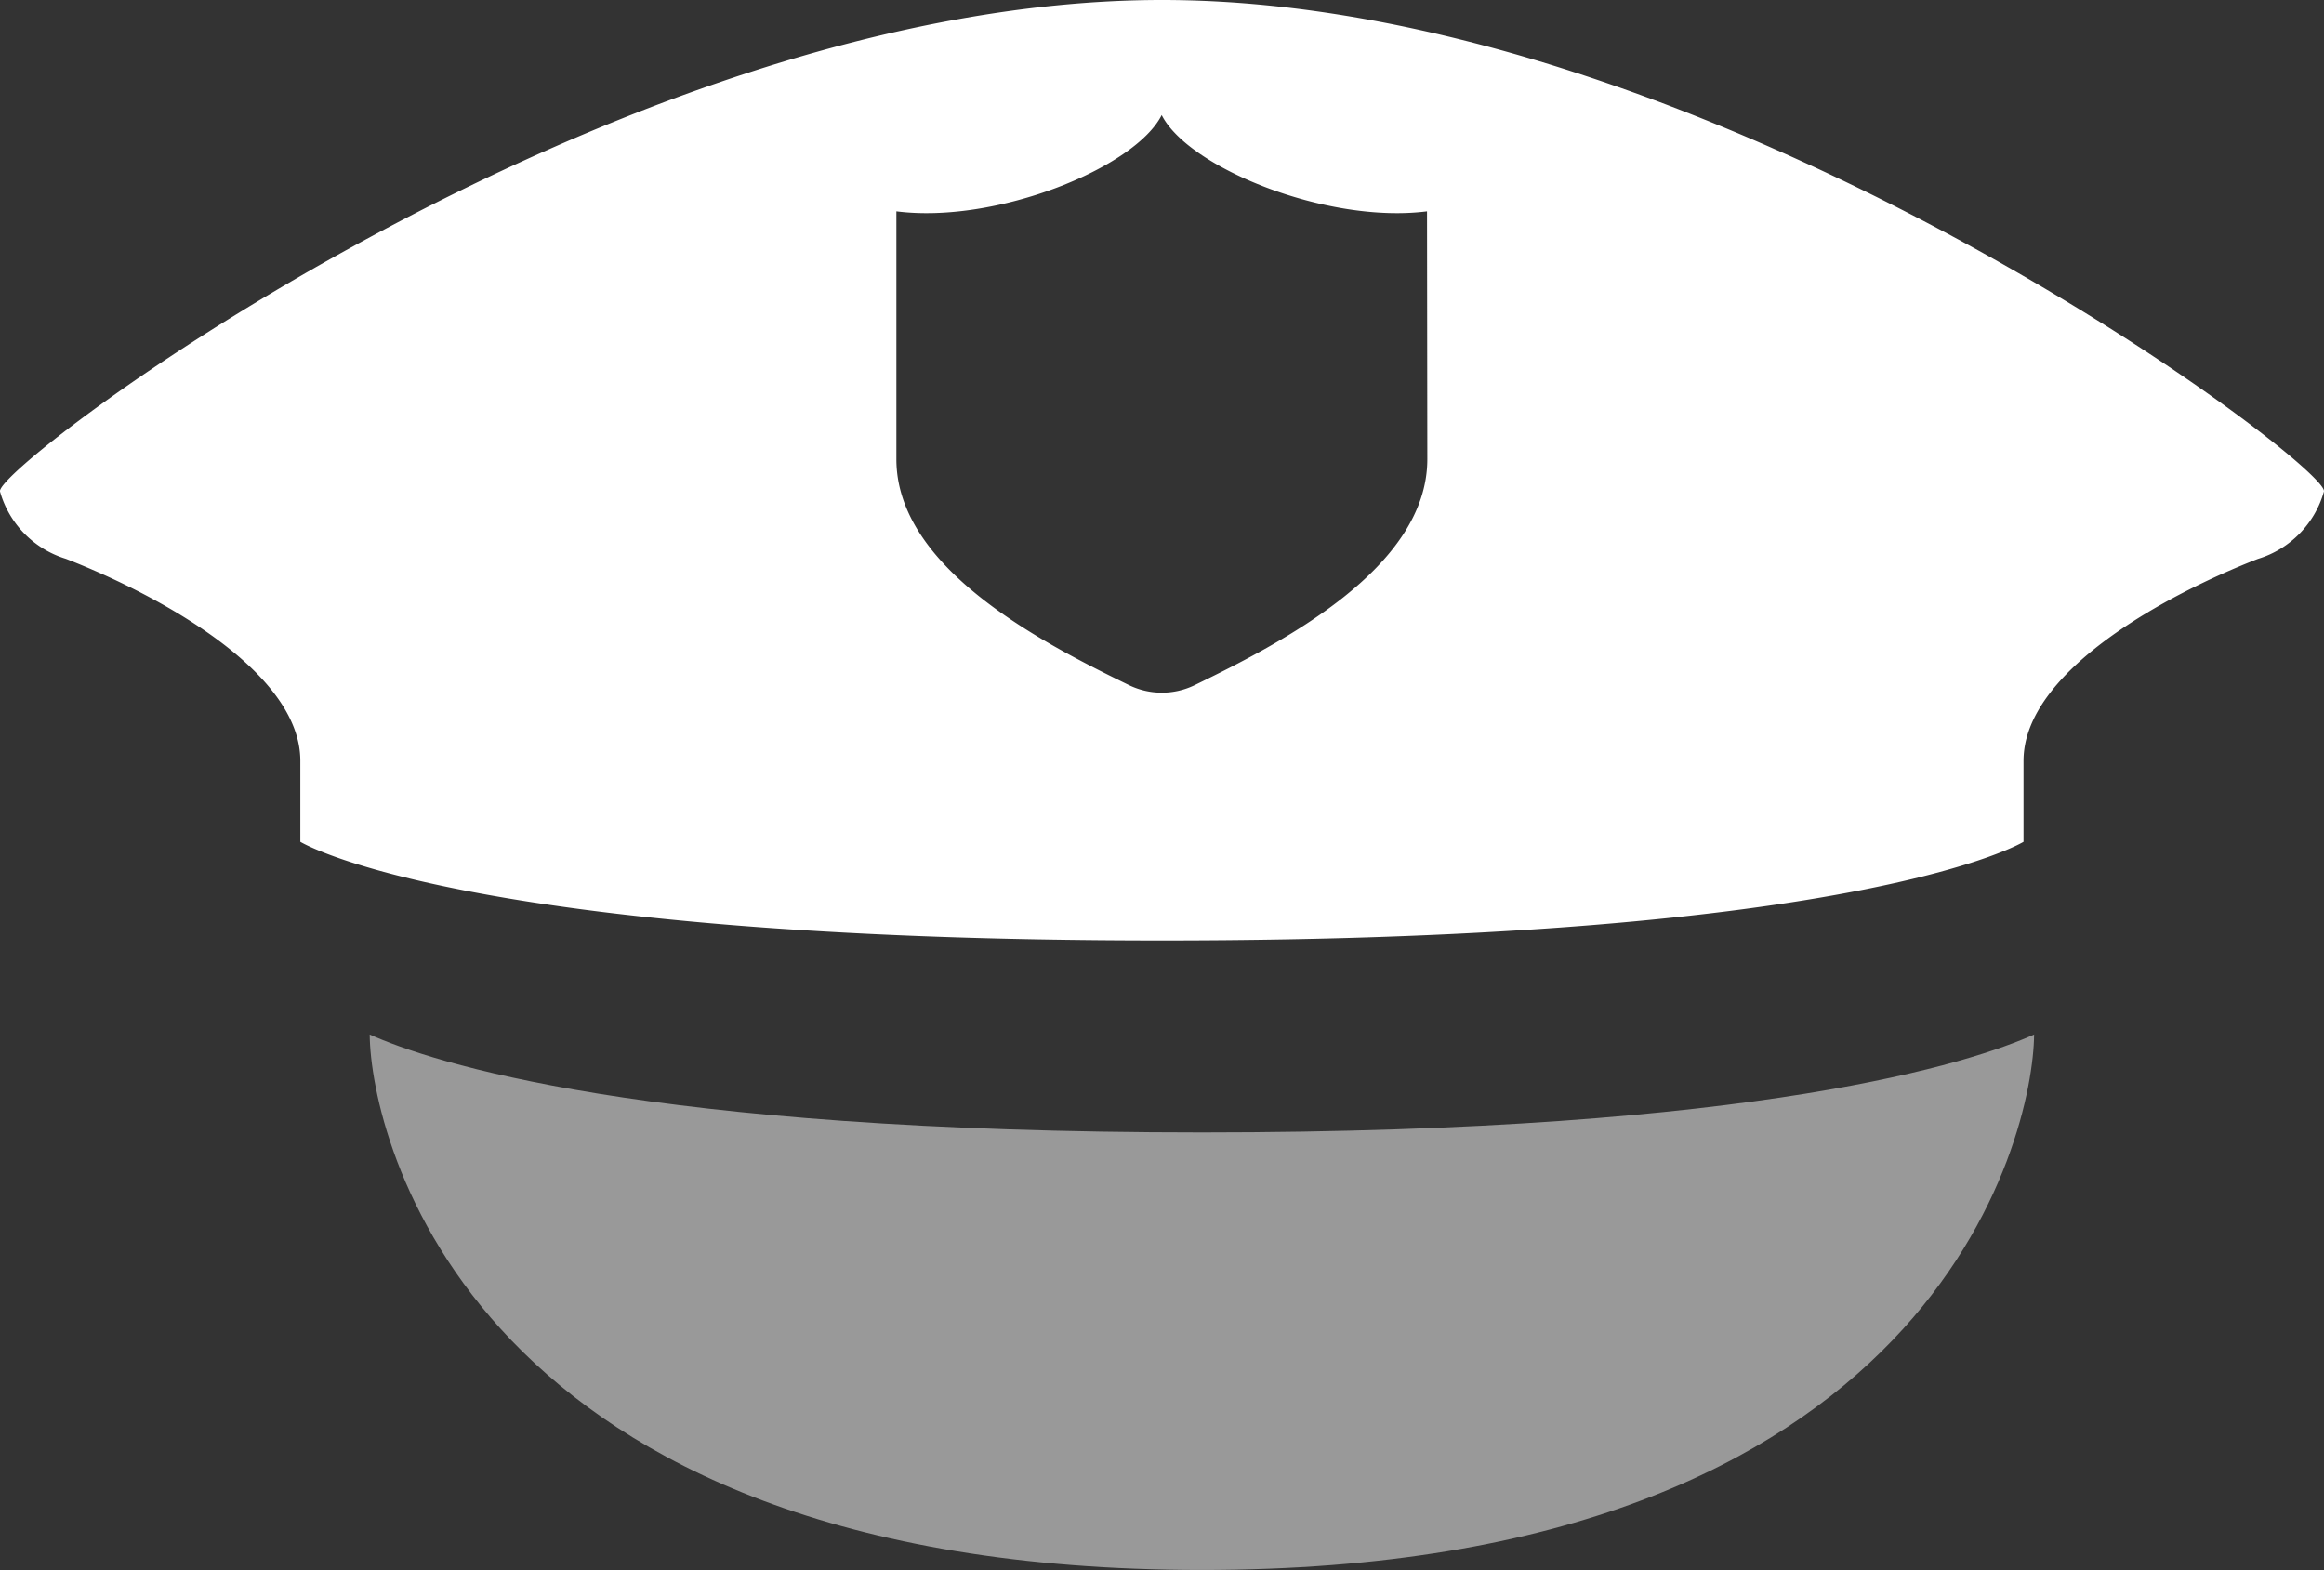 <svg xmlns="http://www.w3.org/2000/svg" width="46.336" height="31.304" viewBox="0 0 46.336 31.304">
  <rect x="0" y="0" width="46.336" height="31.304" fill="#333333" stroke="none"/>
  <g id="Group_323" data-name="Group 323" transform="translate(-439.832 -1650.348)">
    <path id="Path_546" data-name="Path 546" d="M45.895,83.945c-11.164,0-15.378-1.408-16.593-1.953.017,2.042,2,10.677,16.593,10.677S62.47,84.034,62.487,81.992c-1.214.545-5.429,1.953-16.593,1.953" transform="translate(417.901 1588.983)" fill="#fff" opacity="0.5"/>
    <path id="Path_547" data-name="Path 547" d="M45.021,11.143A1.961,1.961,0,0,0,46.335,9.8C46.461,9.306,34.193,0,23.168,0S-.125,9.306,0,9.8a1.96,1.96,0,0,0,1.313,1.342c1.8.7,4.675,2.237,4.675,4.028v1.615s3.194,1.967,17.179,1.967,17.178-1.967,17.178-1.967V15.171c0-1.791,2.876-3.329,4.675-4.028M28.458,9.155c0,2.183-2.941,3.681-4.643,4.508a1.5,1.5,0,0,1-1.3,0c-1.7-.827-4.643-2.325-4.643-4.508V4.214c1.995.254,4.761-.869,5.29-1.92.53,1.051,3.3,2.174,5.29,1.92Z" transform="translate(439.832 1650.348)" fill="#fff"/>
  </g>
</svg>
